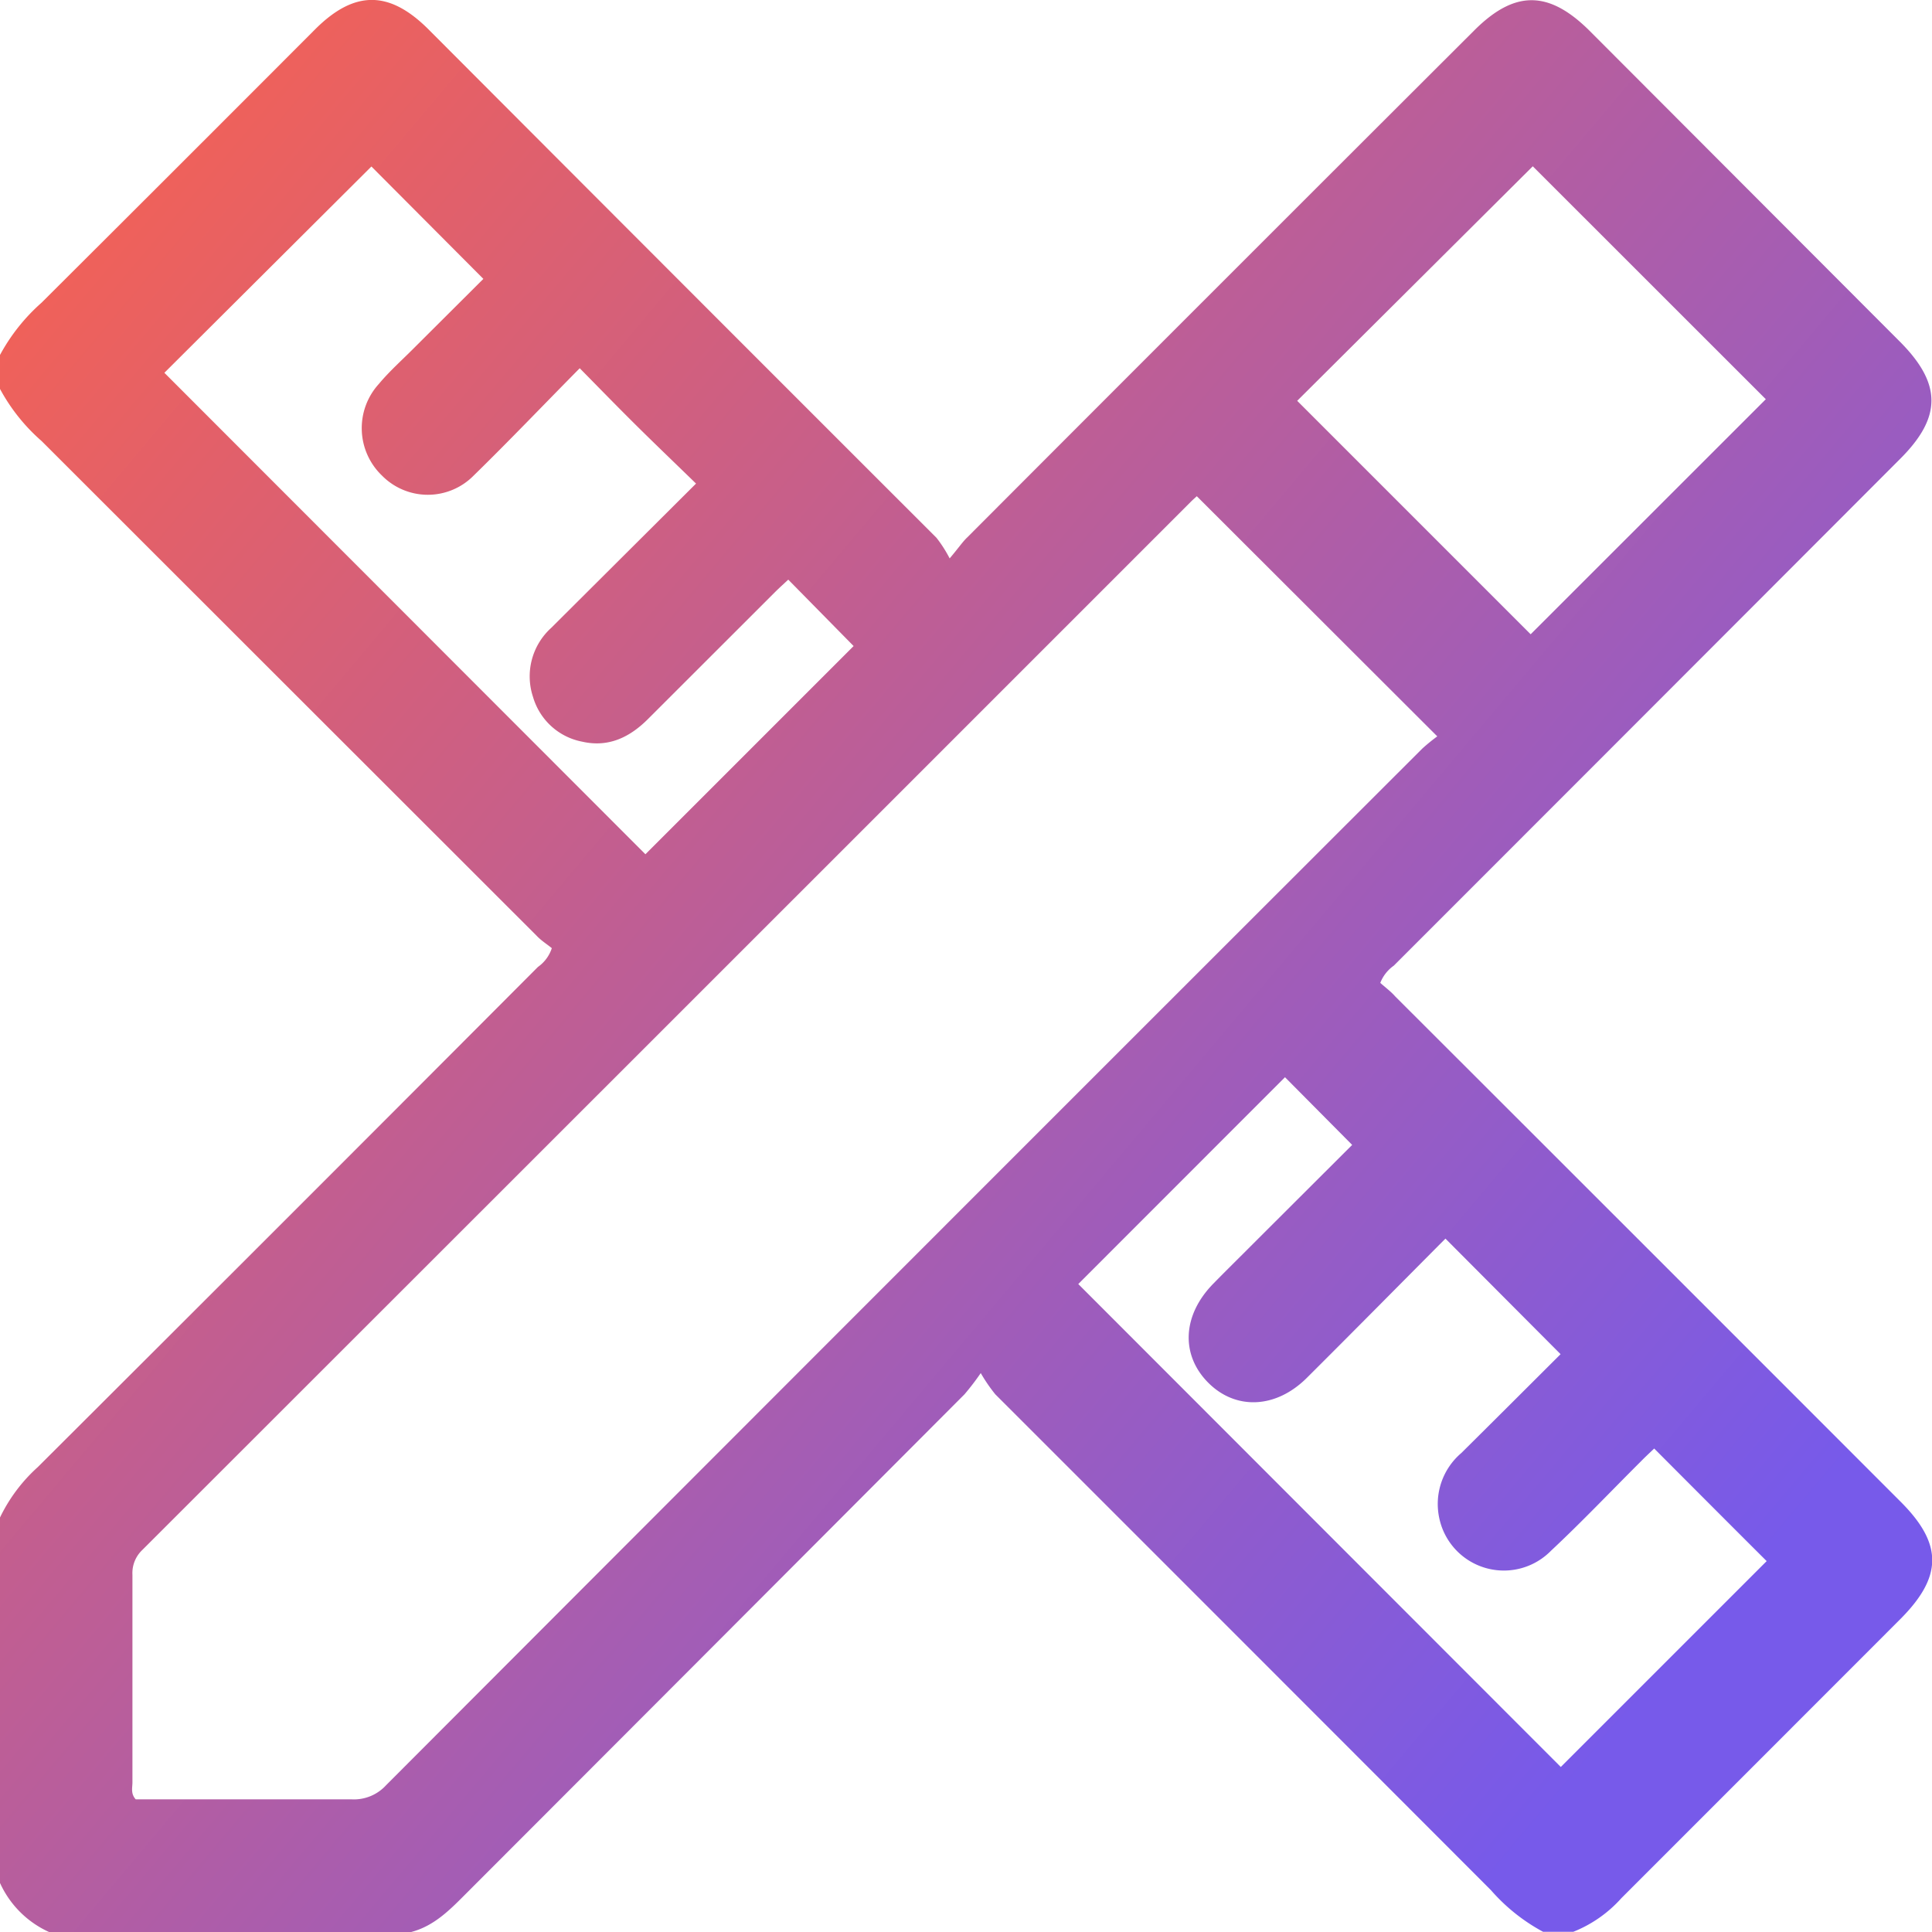 <svg xmlns="http://www.w3.org/2000/svg" xmlns:xlink="http://www.w3.org/1999/xlink" viewBox="0 0 182.06 182.06"><defs><style>.cls-1{fill:url(#linear-gradient);}</style><linearGradient id="linear-gradient" x1="-17.58" y1="12.91" x2="156.07" y2="159.02" gradientUnits="userSpaceOnUse"><stop offset="0" stop-color="#ff6247"/><stop offset="1" stop-color="#775aea"/></linearGradient></defs><g id="Layer_2" data-name="Layer 2"><g id="Layer_1-2" data-name="Layer 1"><path class="cls-1" d="M0,36.65v-3.2a17.92,17.92,0,0,1,3.91-4.92Q16.83,15.66,29.69,2.77c3.71-3.71,7-3.69,10.69,0q23.94,24,47.87,47.91a12.23,12.23,0,0,1,1.24,1.94c.85-1,1.22-1.57,1.68-2Q115,26.74,138.92,2.87c3.8-3.8,7-3.8,10.84,0L179,32.16c4,4,4,7.15.05,11.09Q155.21,67.13,131.34,91a3.57,3.57,0,0,0-1.27,1.62c.44.4,1,.81,1.4,1.27q23.84,23.81,47.64,47.63c4,4,3.94,7.08-.06,11.08q-13.12,13.13-26.26,26.27a12.05,12.05,0,0,1-4.53,3.17h-2.85a17.55,17.55,0,0,1-4.91-3.92q-23.34-23.37-46.71-46.73a15.28,15.28,0,0,1-1.37-2,23.94,23.94,0,0,1-1.53,2Q67.47,154.87,44.06,178.3c-1.56,1.56-3.07,3.17-5.31,3.76H4.62A9.28,9.28,0,0,1,0,177.44V143a15.32,15.32,0,0,1,3.56-4.75q23.6-23.53,47.13-47.13A3.48,3.48,0,0,0,52,89.35c-.42-.35-1-.71-1.43-1.17L3.92,41.56A17.59,17.59,0,0,1,0,36.65ZM112.78,46.76c-.14.13-.36.32-.57.53Q62.82,96.69,13.4,146.07a3,3,0,0,0-.92,2.33c0,6.52,0,13,0,19.56,0,.5-.18,1.06.31,1.6,6.74,0,13.55,0,20.36,0a4.1,4.1,0,0,0,3.23-1.33q48.8-48.89,97.65-97.69a18,18,0,0,1,1.41-1.15Zm8.31,54.75L101.61,121l45.47,45.51,19.4-19.4c-3.46-3.45-7-7-10.6-10.61-.34.33-.81.76-1.26,1.22-2.81,2.8-5.55,5.69-8.45,8.4a6.22,6.22,0,0,1-10.55-3.1,6.3,6.3,0,0,1,2.08-6.09c3.18-3.15,6.34-6.31,9.36-9.32l-10.85-10.89c-4.29,4.31-8.66,8.74-13.06,13.12-2.92,2.91-6.72,3.06-9.31.44s-2.42-6.34.49-9.31c1.24-1.27,2.51-2.51,3.76-3.77l9.33-9.31ZM74.28,54.62c-.4.38-.84.77-1.25,1.18L61.09,67.73c-1.73,1.74-3.74,2.73-6.23,2.16a6,6,0,0,1-4.63-4.21,6.16,6.16,0,0,1,1.71-6.51l13.65-13.6c-1.88-1.83-3.72-3.59-5.52-5.37s-3.57-3.6-5.44-5.5c-3.44,3.48-6.67,6.87-10,10.12a6.06,6.06,0,0,1-8.63,0,6.19,6.19,0,0,1-.29-8.65c1-1.2,2.23-2.29,3.36-3.43l6.48-6.46L35,15.69,15.49,35.13,60.82,80.5,80.44,60.88Zm70.16-38.95-22.2,22.1,22,22,22.16-22.15Z"/></g></g></svg>